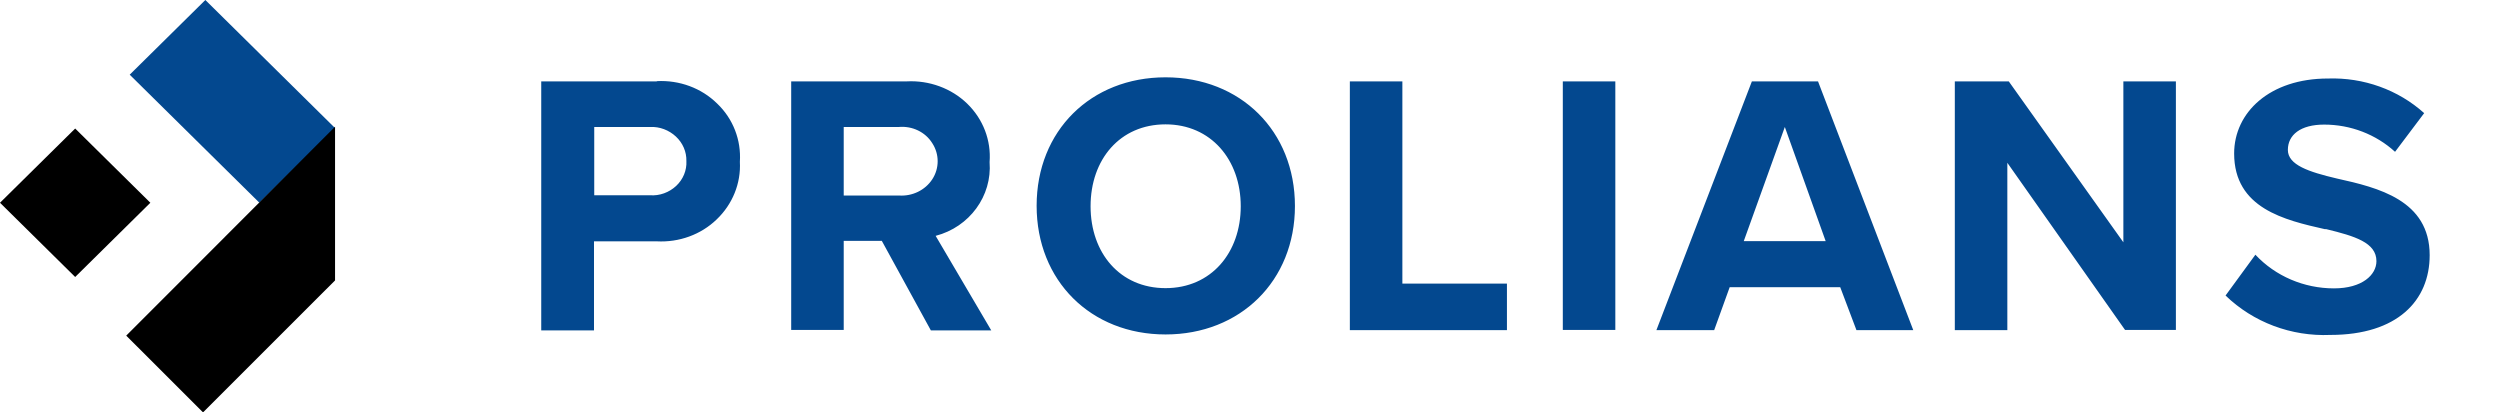 <?xml version="1.0" encoding="UTF-8"?>
<svg xmlns="http://www.w3.org/2000/svg" width="4183" height="690" viewBox="0 0 4183 690" fill="none">
  <path d="M125.787 215.05L251.575 339.25L125.787 463.45L0 339.25L125.787 215.05Z" fill="black"></path>
  <path d="M217.022 124.967L343.586 0L560.608 214.283L434.044 339.25L217.022 124.967Z" fill="#03488F"></path>
  <path d="M211.199 561.583L339.704 690L560.608 469.2V211.983L211.199 561.583Z" fill="black"></path>
  <path fill-rule="evenodd" clip-rule="evenodd" d="M1950.19 129.375C2075.62 129.375 2166.69 219.256 2166.69 344.69C2166.69 470.124 2075.22 559.606 1950.19 559.606C1825.15 559.606 1734.48 469.725 1734.48 344.291C1734.48 218.857 1825.15 129.375 1950.19 129.375ZM1475.23 403.013H1411.71V552.016H1323.83V136.166H1517.17C1554.72 134.169 1591.87 147.751 1618.23 173.317C1645 199.283 1658.58 234.836 1655.78 271.187C1660.18 327.912 1622.23 379.844 1565.51 394.624L1658.58 552.815H1557.52L1475.23 402.614V403.013ZM1098.94 136.166H905.598V552.815H993.878V403.812H1098.94C1136.09 405.809 1172.84 392.627 1199.2 367.061C1225.56 341.894 1239.95 306.74 1237.95 270.788C1240.34 234.436 1226.76 198.883 1200 173.317C1173.64 147.351 1136.88 133.769 1098.94 135.767V136.166ZM993.878 212.465H1087.75C1103.73 211.666 1119.31 217.658 1130.89 228.444C1142.48 239.23 1148.87 254.01 1148.47 269.59C1149.27 285.169 1142.88 300.349 1131.29 311.135C1119.71 321.92 1103.73 327.912 1087.75 326.714H994.278V212.465H993.878ZM1411.71 212.465H1503.99C1526.36 210.468 1548.33 220.854 1559.91 239.629C1571.9 258.005 1571.9 281.574 1559.91 299.949C1547.93 318.325 1526.36 328.711 1503.99 327.114H1411.71V212.865V212.465ZM1824.75 345.09C1824.75 266.793 1873.89 208.071 1950.19 208.071C2026.08 208.071 2076.01 267.193 2076.01 345.09C2076.01 422.987 2026.48 482.109 1950.19 482.109C1873.89 482.109 1824.75 423.386 1824.75 345.09ZM2258.57 136.166H2346.45V474.519H2521.41V552.416H2258.57V136.166ZM2702.77 136.166H2614.89V552.016H2702.77V136.166ZM3079.06 480.511H2894.11L2868.14 552.416H2771.47L2931.26 136.166H3041.91L3201.29 552.416H3106.22L3079.06 480.511ZM3054.69 403.413H2917.68L2986.38 212.465L3054.69 403.413ZM3358.68 272.785V552.416H3270.8V136.166H3361.08L3552.82 405.41V136.166H3640.7V552.016H3555.61L3358.68 272.386V272.785ZM3905.14 482.508C3855.21 482.508 3807.27 462.135 3773.72 426.182L3723.79 494.492C3770.12 539.233 3833.64 563.201 3899.15 560.405C4011.4 560.405 4065.33 502.881 4065.33 426.981C4065.33 334.703 3978.64 313.931 3910.33 298.751C3862.8 287.566 3828.05 275.981 3828.05 250.814C3828.05 225.648 3849.22 208.47 3888.76 208.47C3933.1 208.47 3975.45 224.849 4007.4 254.01L4056.14 189.296C4012.6 150.148 3954.67 129.375 3895.15 131.372C3797.69 131.372 3738.17 188.097 3738.17 256.806C3738.17 348.685 3822.85 368.259 3889.96 383.439H3892.36C3939.89 395.024 3976.25 405.809 3976.25 436.968C3976.25 459.738 3952.68 482.508 3905.14 482.508Z" fill="#03488F"></path>
</svg>
